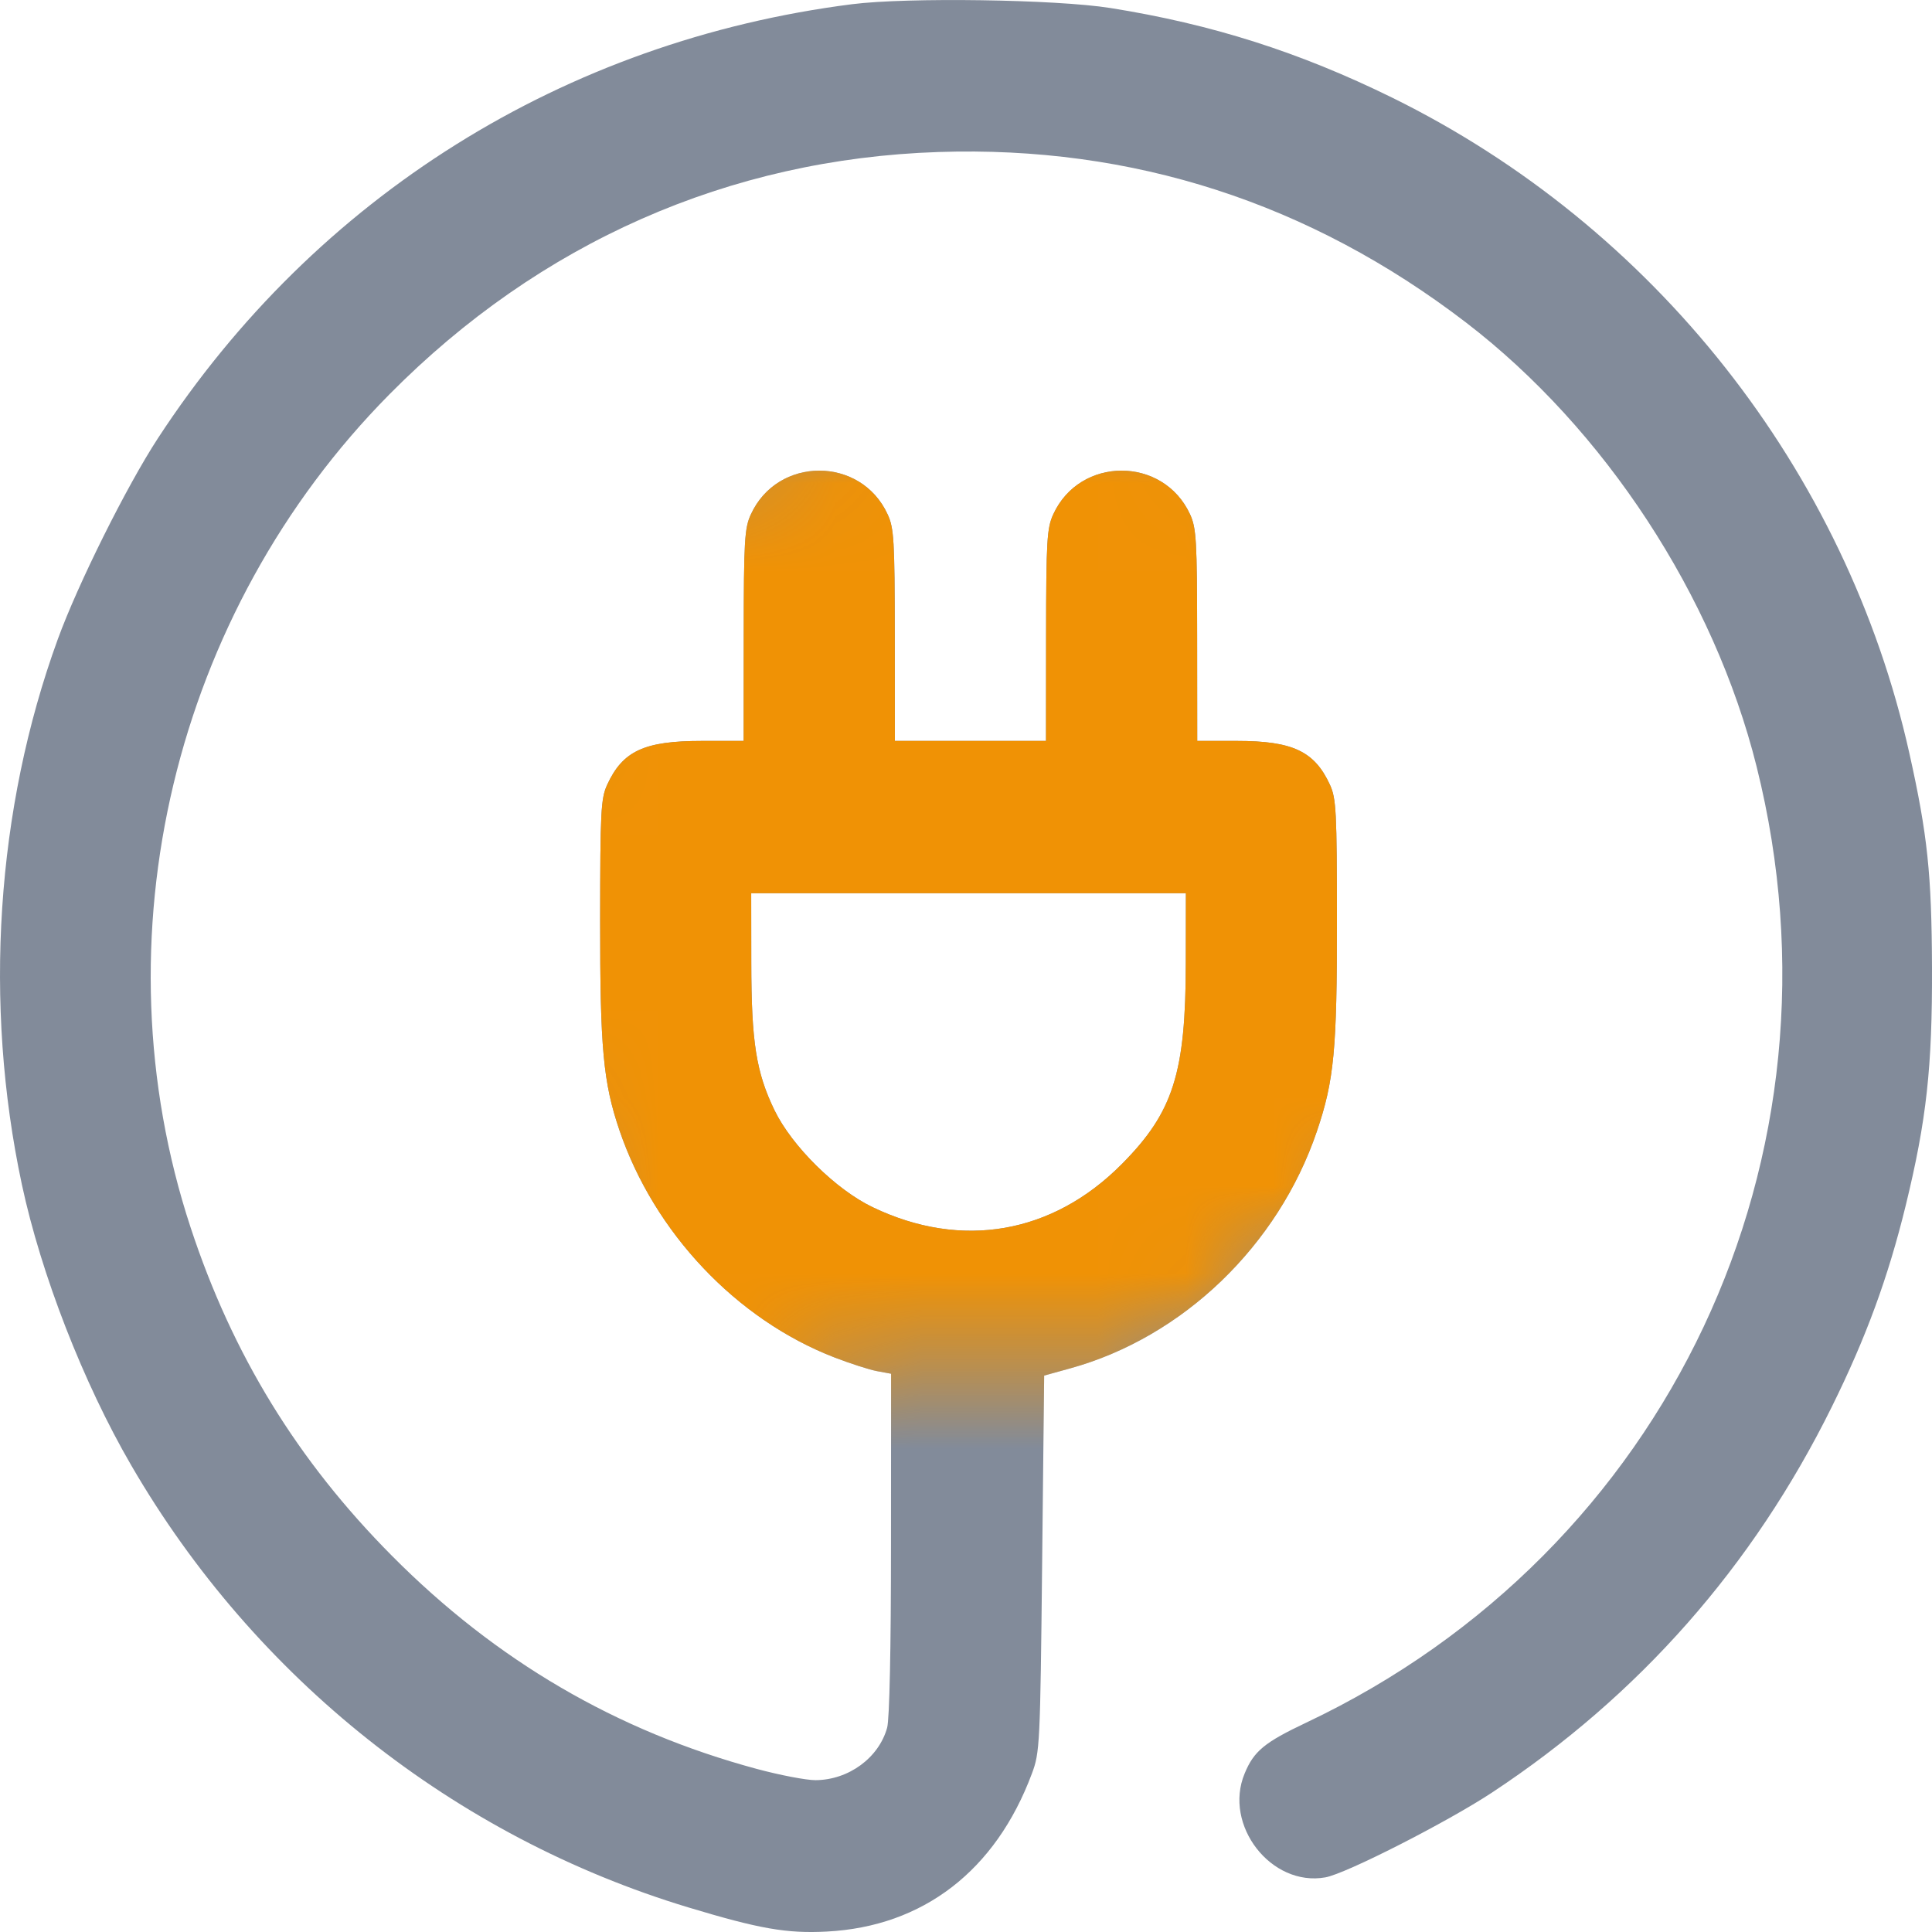 <?xml version="1.0" encoding="UTF-8"?> <svg xmlns="http://www.w3.org/2000/svg" width="22" height="22" viewBox="0 0 22 22" fill="none"> <path fill-rule="evenodd" clip-rule="evenodd" d="M9.702 0.048C6.429 0.465 3.596 2.237 1.798 4.991C1.442 5.536 0.885 6.654 0.657 7.282C-0.045 9.21 -0.19 11.43 0.249 13.488C0.468 14.511 0.949 15.748 1.495 16.687C2.901 19.11 5.174 20.914 7.835 21.719C8.647 21.964 8.958 22.019 9.415 21.995C10.511 21.938 11.338 21.302 11.75 20.197C11.841 19.956 11.845 19.867 11.867 17.805L11.89 15.664L12.186 15.582C13.469 15.228 14.554 14.185 14.996 12.881C15.192 12.302 15.225 11.953 15.224 10.48C15.223 9.24 15.216 9.093 15.144 8.936C14.969 8.555 14.72 8.437 14.086 8.437H13.633L13.632 7.234C13.631 6.158 13.623 6.013 13.552 5.858C13.247 5.193 12.297 5.193 11.993 5.858C11.922 6.013 11.913 6.158 11.912 7.234L11.911 8.437H11.05H10.19L10.189 7.234C10.188 6.158 10.18 6.013 10.108 5.858C9.804 5.193 8.854 5.193 8.55 5.858C8.478 6.013 8.47 6.158 8.469 7.234L8.468 8.437H7.993C7.336 8.437 7.091 8.551 6.914 8.936C6.842 9.093 6.835 9.24 6.834 10.48C6.833 11.937 6.868 12.323 7.054 12.871C7.45 14.035 8.386 15.025 9.501 15.457C9.679 15.526 9.897 15.596 9.985 15.613L10.147 15.643L10.146 17.578C10.146 18.775 10.129 19.575 10.102 19.674C10.007 20.017 9.663 20.269 9.286 20.271C9.179 20.271 8.877 20.213 8.614 20.142C7.021 19.712 5.649 18.911 4.463 17.716C3.388 16.634 2.646 15.424 2.17 13.976C1.089 10.688 1.976 6.975 4.436 4.489C6.146 2.761 8.301 1.81 10.685 1.731C12.898 1.657 14.914 2.309 16.693 3.672C18.272 4.883 19.518 6.786 20.003 8.73C21.113 13.171 18.995 17.666 14.874 19.616C14.399 19.841 14.278 19.94 14.173 20.195C13.928 20.784 14.475 21.488 15.092 21.378C15.325 21.337 16.477 20.75 16.99 20.412C18.665 19.307 19.962 17.835 20.859 16.02C21.248 15.234 21.501 14.545 21.701 13.726C21.938 12.755 22.004 12.153 22 11.017C21.996 9.952 21.949 9.505 21.743 8.581C21.025 5.355 18.834 2.578 15.849 1.11C14.794 0.592 13.799 0.275 12.643 0.091C12.024 -0.007 10.331 -0.032 9.702 0.048ZM13.503 10.962C13.502 12.219 13.361 12.664 12.776 13.254C11.986 14.052 10.95 14.232 9.938 13.747C9.519 13.547 9.017 13.051 8.819 12.642C8.61 12.21 8.556 11.865 8.555 10.962L8.554 10.171H11.029H13.504L13.503 10.962Z" fill="#828B9A"></path> <mask id="mask0_736_1314" style="mask-type:alpha" maskUnits="userSpaceOnUse" x="5" y="4" width="12" height="13"> <path d="M5.5 10L7 5.5L12.5 4.5L16 6L17 12.5L13 15.5H10L7 16.5L5.5 10Z" fill="#D9D9D9"></path> </mask> <g mask="url(#mask0_736_1314)"> <path fill-rule="evenodd" clip-rule="evenodd" d="M9.702 0.048C6.429 0.465 3.596 2.237 1.798 4.991C1.442 5.536 0.885 6.654 0.657 7.282C-0.045 9.21 -0.19 11.43 0.249 13.488C0.468 14.511 0.949 15.748 1.495 16.687C2.901 19.11 5.174 20.914 7.835 21.719C8.647 21.964 8.958 22.019 9.415 21.995C10.511 21.938 11.338 21.302 11.75 20.197C11.841 19.956 11.845 19.867 11.867 17.805L11.89 15.664L12.186 15.582C13.469 15.228 14.554 14.185 14.996 12.881C15.192 12.302 15.225 11.953 15.224 10.48C15.223 9.24 15.216 9.093 15.144 8.936C14.969 8.555 14.72 8.437 14.086 8.437H13.633L13.632 7.234C13.631 6.158 13.623 6.013 13.552 5.858C13.247 5.193 12.297 5.193 11.993 5.858C11.922 6.013 11.913 6.158 11.912 7.234L11.911 8.437H11.05H10.19L10.189 7.234C10.188 6.158 10.18 6.013 10.108 5.858C9.804 5.193 8.854 5.193 8.55 5.858C8.478 6.013 8.47 6.158 8.469 7.234L8.468 8.437H7.993C7.336 8.437 7.091 8.551 6.914 8.936C6.842 9.093 6.835 9.24 6.834 10.48C6.833 11.937 6.868 12.323 7.054 12.871C7.45 14.035 8.386 15.025 9.501 15.457C9.679 15.526 9.897 15.596 9.985 15.613L10.147 15.643L10.146 17.578C10.146 18.775 10.129 19.575 10.102 19.674C10.007 20.017 9.663 20.269 9.286 20.271C9.179 20.271 8.877 20.213 8.614 20.142C7.021 19.712 5.649 18.911 4.463 17.716C3.388 16.634 2.646 15.424 2.17 13.976C1.089 10.688 1.976 6.975 4.436 4.489C6.146 2.761 8.301 1.81 10.685 1.731C12.898 1.657 14.914 2.309 16.693 3.672C18.272 4.883 19.518 6.786 20.003 8.73C21.113 13.171 18.995 17.666 14.874 19.616C14.399 19.841 14.278 19.94 14.173 20.195C13.928 20.784 14.475 21.488 15.092 21.378C15.325 21.337 16.477 20.75 16.99 20.412C18.665 19.307 19.962 17.835 20.859 16.02C21.248 15.234 21.501 14.545 21.701 13.726C21.938 12.755 22.004 12.153 22 11.017C21.996 9.952 21.949 9.505 21.743 8.581C21.025 5.355 18.834 2.578 15.849 1.11C14.794 0.592 13.799 0.275 12.643 0.091C12.024 -0.007 10.331 -0.032 9.702 0.048ZM13.503 10.962C13.502 12.219 13.361 12.664 12.776 13.254C11.986 14.052 10.95 14.232 9.938 13.747C9.519 13.547 9.017 13.051 8.819 12.642C8.61 12.21 8.556 11.865 8.555 10.962L8.554 10.171H11.029H13.504L13.503 10.962Z" fill="#F09205"></path> </g> </svg> 